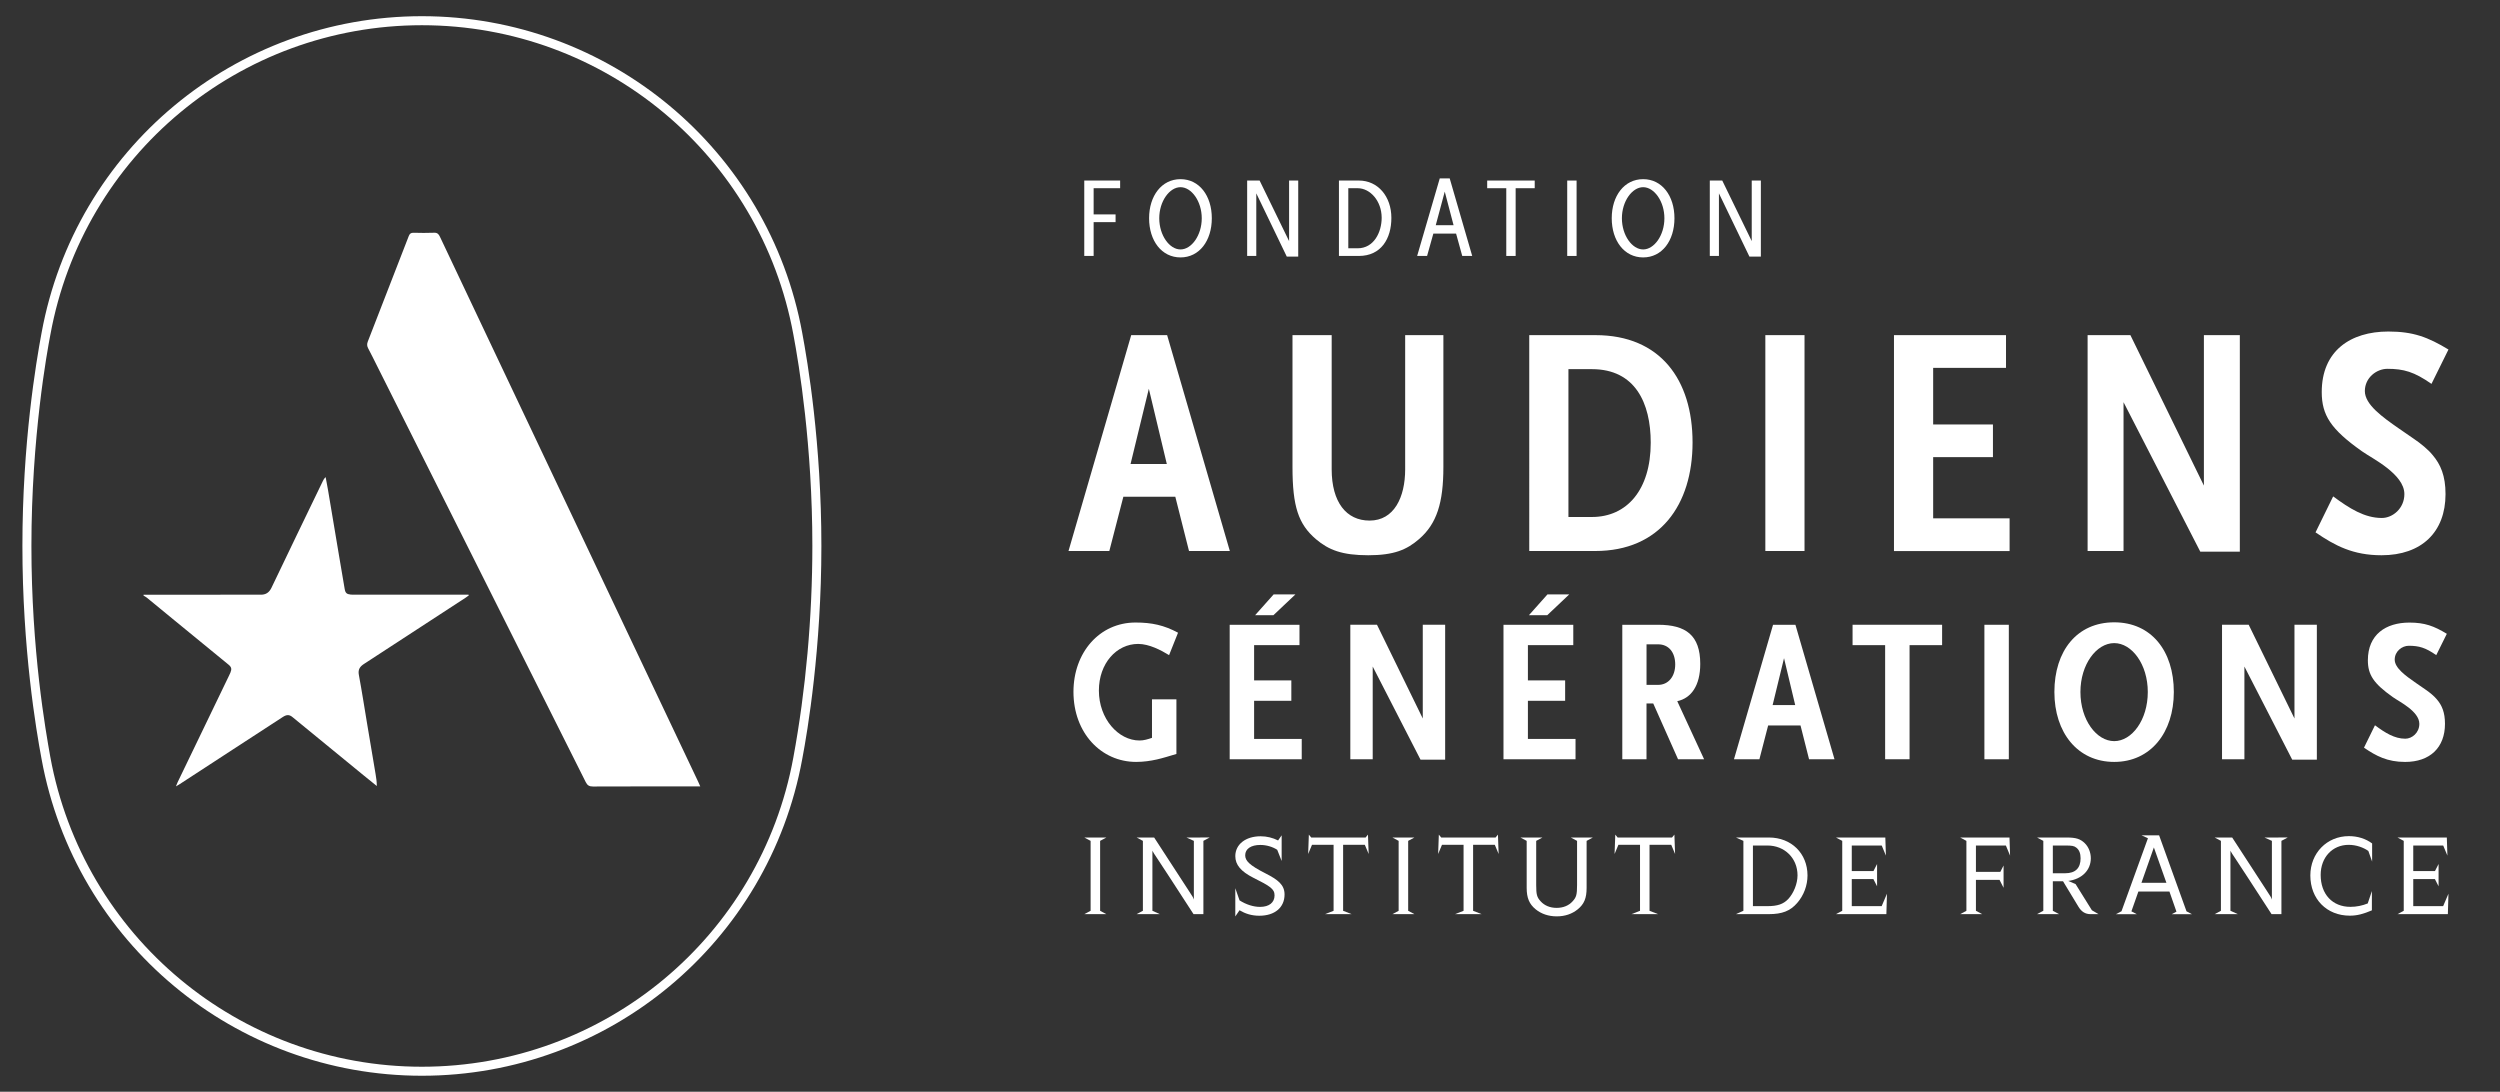 <?xml version="1.0" encoding="utf-8"?>
<!-- Generator: Adobe Illustrator 26.2.0, SVG Export Plug-In . SVG Version: 6.00 Build 0)  -->
<svg version="1.1" id="Calque_1" xmlns="http://www.w3.org/2000/svg" xmlns:xlink="http://www.w3.org/1999/xlink" x="0px" y="0px"
	 viewBox="0 0 1190.55 519.89" style="enable-background:new 0 0 1190.55 519.89;" xml:space="preserve">
<rect x="0" y="0" width="1190.55" height="519.89" fill="#333333" stroke="none"/>
<style type="text/css">
	.st0{fill:#FFFFFF;}
</style>
<g>
	<g>
		<g>
			<path class="st0" d="M566.23,262.4l-6.53-25.86h-24.73l-6.69,25.86h-19.44l29.86-102.8h17.11l29.86,102.8H566.23z M547.1,185.14
				l-8.71,35.83h17.27L547.1,185.14z"/>
			<path class="st0" d="M675.71,256.79c-5.76,4.98-11.83,7.63-24.11,7.63c-12.45,0-18.82-2.49-24.89-7.63
				c-8.4-7.17-11.2-15.58-11.2-34.42V159.6h18.66v63.86c0,15.73,7,24.45,18.05,24.45c11.66,0,16.95-11.06,16.95-24.45V159.6h18.2
				v62.77C687.37,239.35,684.27,249.47,675.71,256.79z"/>
			<path class="st0" d="M759.68,262.4h-31.42V159.6h31.57c30.8,0,46.2,21.19,46.2,51.09C806.03,240.44,790.47,262.4,759.68,262.4z
				 M758.12,175.8h-11.2v70.4h11.2c16.64,0,27.99-12.93,27.99-35.36C786.12,191.84,778.65,175.8,758.12,175.8z"/>
			<path class="st0" d="M840.69,262.4V159.6h18.66v102.8H840.69z"/>
			<path class="st0" d="M901.95,262.4V159.6h53.35v15.58h-34.69v26.95h28.47v15.58h-28.47v29.13h36.4v15.58H901.95z"/>
			<path class="st0" d="M1047.82,262.71l-36.55-71.18v70.87h-17.11V159.6h20.38l35,71.65V159.6h17.11v103.11H1047.82z"/>
			<path class="st0" d="M1157.92,182.81c-8.25-5.76-13.22-7.17-21-7.17c-5.13,0-10.73,4.21-10.73,10.59
				c0,6.39,8.25,12.31,16.33,17.91l7,4.83c3.27,2.18,7,5.29,8.86,7.63c3.89,4.52,6.23,9.97,6.23,18.69
				c0,18.07-11.36,29.13-30.49,29.13c-13.53,0-22.08-4.52-31.42-10.9l8.4-17.13c7.78,5.76,14.94,10.28,23.18,10.28
				c5.13,0,10.73-4.52,10.73-11.37c0-4.83-3.89-9.03-8.24-12.46c-4.35-3.43-9.34-6.07-11.98-7.95
				c-14.78-10.44-19.13-17.13-19.13-28.19c0-19.62,13.69-28.82,31.73-28.82c11.83,0,18.82,2.65,28.62,8.57L1157.92,182.81z"/>
		</g>
		<g>
			<path class="st0" d="M556.74,311.99c-3.78-2.33-9.5-5.34-14.73-5.34c-10.27,0-18.7,9.22-18.7,22.22
				c0,13.39,9.21,23.77,19.38,23.77c2.03,0,3.88-0.58,5.91-1.26v-18.34h11.63v26.01c-3.29,0.97-6.3,1.94-9.3,2.62
				c-3.1,0.68-6.3,1.17-9.88,1.17c-16.67,0-29.85-13.78-29.85-33.38c0-18.73,12.4-33,29.55-33c7.75,0,13.57,1.26,20.25,4.85
				L556.74,311.99z"/>
			<path class="st0" d="M585.6,361.58v-64.05h33.24v9.71h-21.61v16.79h17.73v9.7h-17.73v18.15h22.68v9.7H585.6z M606.43,292.97
				h-8.72l8.82-9.9h10.37L606.43,292.97z"/>
			<path class="st0" d="M676.48,361.77l-22.77-44.35v44.15h-10.66v-64.05h12.7l21.8,44.64v-44.64h10.66v64.24H676.48z"/>
			<path class="st0" d="M715.99,361.58v-64.05h33.24v9.71h-21.61v16.79h17.73v9.7h-17.73v18.15h22.68v9.7H715.99z M736.83,292.97
				h-8.72l8.82-9.9h10.37L736.83,292.97z"/>
			<path class="st0" d="M799.12,361.58l-11.82-26.59h-3.2v26.59h-11.53v-64.05h17.06c13.18,0,20.06,4.95,20.06,18.63
				c0,10.29-4.26,16.31-10.95,17.76l12.79,27.66H799.12z M789.63,306.84h-5.52v19.31h5.52c4.94,0,8.14-4.08,8.14-9.71
				C797.77,310.63,794.66,306.84,789.63,306.84z"/>
			<path class="st0" d="M861.51,361.58l-4.07-16.11h-15.41l-4.17,16.11h-12.11l18.61-64.05h10.66l18.61,64.05H861.51z
				 M849.59,313.44l-5.43,22.32h10.75L849.59,313.44z"/>
			<path class="st0" d="M909.37,307.23v54.34h-11.63v-54.34h-15.51v-9.71h42.64v9.71H909.37z"/>
			<path class="st0" d="M945.01,361.58v-64.05h11.63v64.05H945.01z"/>
			<path class="st0" d="M1006.83,362.84c-17.44,0-28.49-13.97-28.49-33.29c0-19.6,10.76-33.19,28.49-33.19
				c17.63,0,28.39,13.58,28.39,33.19C1035.22,348.86,1024.18,362.84,1006.83,362.84z M1006.83,306.26
				c-8.43,0-16.09,10.09-16.09,23.29c0,13.3,7.66,23.39,16.09,23.39s15.99-10.09,15.99-23.39
				C1022.82,316.36,1015.26,306.26,1006.83,306.26z"/>
			<path class="st0" d="M1091.6,361.77l-22.77-44.35v44.15h-10.66v-64.05h12.7l21.8,44.64v-44.64h10.66v64.24H1091.6z"/>
			<path class="st0" d="M1160.19,311.99c-5.14-3.59-8.24-4.46-13.09-4.46c-3.2,0-6.69,2.62-6.69,6.6c0,3.98,5.14,7.67,10.18,11.16
				l4.36,3.01c2.04,1.36,4.36,3.3,5.52,4.75c2.43,2.82,3.88,6.21,3.88,11.65c0,11.26-7.08,18.15-19,18.15
				c-8.43,0-13.76-2.82-19.57-6.79l5.23-10.67c4.85,3.59,9.3,6.4,14.44,6.4c3.2,0,6.69-2.82,6.69-7.08c0-3.01-2.42-5.63-5.13-7.76
				s-5.82-3.78-7.46-4.95c-9.21-6.5-11.92-10.67-11.92-17.56c0-12.23,8.53-17.95,19.77-17.95c7.37,0,11.73,1.65,17.83,5.34
				L1160.19,311.99z"/>
		</g>
		<g>
			<g>
				<polygon class="st0" points="526.89,398.84 516.38,398.84 519.37,400.44 519.37,433.74 516.38,435.34 526.89,435.34 
					523.9,433.74 523.9,400.44 				"/>
				<path class="st0" d="M602.67,415.93c-7.74-3.93-9.68-6.03-9.68-8.63c0-3.1,2.82-4.92,7.19-4.92c2.94,0,5.88,0.89,8.06,2.31
					l2.11,5.33v-12.22l-1.7,2.44c-2.54-1.28-5.36-1.99-8.31-1.99c-7.25,0-12.06,3.93-12.06,9.46c0,4.15,2.71,7.3,8.46,10.23
					c8.07,4.04,10.23,5.36,10.23,8.46c0,3.43-2.6,5.48-6.91,5.48c-3.13,0-6.57-1.08-9.76-3.1l-2.02-5.8v13.44l2.01-2.94
					c2.68,1.59,5.65,2.61,9.44,2.61c7.36,0,12-3.93,12-10.12C611.74,421.4,608.64,418.97,602.67,415.93z"/>
				<polygon class="st0" points="649.96,402.32 651.79,406.69 651.45,397.46 650.33,398.84 624.43,398.84 623.3,397.46 
					622.97,406.69 624.8,402.32 635.08,402.32 635.08,433.74 630.99,435.34 643.71,435.34 639.62,433.74 639.62,402.32 				"/>
				<polygon class="st0" points="673.58,398.84 663.08,398.84 666.06,400.44 666.06,433.74 663.08,435.34 673.58,435.34 
					670.6,433.74 670.6,400.44 				"/>
				<polygon class="st0" points="711.86,402.32 713.68,406.69 713.35,397.46 712.22,398.84 686.33,398.84 685.2,397.46 
					684.87,406.69 686.7,402.32 696.98,402.32 696.98,433.74 692.89,435.34 705.61,435.34 701.52,433.74 701.52,402.32 				"/>
				<path class="st0" d="M748.04,398.84l2.99,1.6v21.02c0,4.53-0.33,5.81-2.1,7.74c-1.82,2.05-4.48,3.15-7.63,3.15
					c-3.15,0-5.81-1.11-7.63-3.15c-1.77-1.94-2.1-3.21-2.1-7.74v-21.02l2.99-1.6h-10.51l2.99,1.6v22.4c0,4.76,1.22,7.69,4.26,10.18
					c2.71,2.21,6.14,3.37,10.07,3.37c3.93,0,7.3-1.16,10.01-3.37c3.04-2.49,4.2-5.31,4.2-10.18v-22.4l2.99-1.6
					C756.12,398.84,750.5,398.84,748.04,398.84z"/>
				<polygon class="st0" points="795.88,402.32 797.71,406.69 797.38,397.46 796.25,398.84 770.35,398.84 769.23,397.46 
					768.89,406.69 770.72,402.32 781.01,402.32 781.01,433.74 776.91,435.34 789.64,435.34 785.54,433.74 785.54,402.32 				"/>
				<path class="st0" d="M842.41,398.84H826.7l3.54,1.6v33.29l-3.54,1.6h15.65c6.36,0,10.18-1.49,13.5-5.31
					c3.15-3.6,4.92-8.35,4.92-13.11C860.77,406.41,853.08,398.84,842.41,398.84z M851.53,428.2c-2.32,2.38-5.03,3.32-9.84,3.32
					h-6.91v-28.87h6.91c8.24,0,14.33,6.08,14.33,14.21C856.01,420.85,854.18,425.38,851.53,428.2z"/>
				<polygon class="st0" points="881.85,431.52 881.85,418.64 892.15,418.64 893.9,422.07 893.9,411.45 892.18,414.82 
					881.85,414.82 881.85,402.65 896.11,402.65 898.11,407.46 897.83,398.84 874.32,398.84 877.31,400.44 877.31,433.74 
					874.32,435.34 898.33,435.34 898.61,425.61 896.09,431.52 				"/>
				<polygon class="st0" points="955.24,402.65 957.24,407.46 956.96,398.84 933.46,398.84 936.44,400.44 936.44,433.74 
					933.46,435.34 943.97,435.34 940.98,433.74 940.98,419.02 952.22,419.02 954.14,422.78 954.14,412.17 952.59,415.21 
					940.98,415.21 940.98,402.65 				"/>
				<path class="st0" d="M988.44,421.02l-3.49-1.5c6.59-0.87,10.74-5.2,10.74-10.78c0-2.82-1.11-5.47-2.88-7.19
					c-2.1-2.05-4.2-2.71-8.63-2.71h-14.1l2.99,1.6v33.29l-2.99,1.6h10.51l-2.99-1.6v-14.05h4.86l7.3,12.06
					c1.44,2.38,3.21,3.6,5.86,3.6h3.76l-3.18-1.86L988.44,421.02z M977.6,415.87v-13.22h5.92c3.26,0,4.2,0.17,5.31,1.05
					c1.33,1.05,1.99,2.71,1.99,5.03c0,4.7-2.49,7.13-7.3,7.13H977.6z"/>
				<path class="st0" d="M1028.21,397.79h-4.81l-0.06,0.16v-0.16h-3.54l3.09,1.4l-12.59,34.76l-2.66,1.4h9.95l-2.57-1.35l3.32-9.43
					h14.79l3.34,9.58l-2.24,1.2h9.62l-2.59-1.36L1028.21,397.79z M1019.8,420.41l5.92-16.84l5.97,16.84H1019.8z"/>
				<path class="st0" d="M1078.38,398.84l3.54,1.6v27.95c-0.13-0.33-0.19-0.5-0.33-0.85c-0.41-0.81,1.27,1.84-18.58-28.7h-8.35
					l2.99,1.6v33.29l-2.99,1.6h11.06l-3.54-1.6v-28.65c0.05,0.22,0.22,0.44,0.44,0.83c0.51,1.02-0.52-0.98,19.14,29.42h4.7v-34.9
					l2.99-1.6C1083.26,398.84,1084.7,398.84,1078.38,398.84z"/>
				<path class="st0" d="M565,398.84l3.54,1.6v27.95c-0.13-0.33-0.19-0.5-0.33-0.85c-0.41-0.81,1.27,1.84-18.58-28.7h-8.35l2.99,1.6
					v33.29l-2.99,1.6h11.06l-3.54-1.6v-28.65c0.06,0.22,0.22,0.44,0.44,0.83c0.51,1.02-0.52-0.98,19.14,29.42h4.7v-34.9l2.99-1.6
					C569.87,398.84,571.32,398.84,565,398.84z"/>
				<path class="st0" d="M1100.23,416.92c0,11.23,7.8,19.14,18.8,19.14c3.54,0,6.53-0.83,10.51-2.54v-9.18l-1.98,5.9
					c-2.6,1.05-5.4,1.62-8.25,1.62c-8.57,0-14.16-6.03-14.16-15.21c0-8.35,5.59-14.32,13.33-14.32c3.62,0,7.08,1.27,9.37,2.91
					l1.8,5.05v-8.63c-3.04-2.27-6.91-3.48-11.06-3.48C1108.14,398.17,1100.23,406.25,1100.23,416.92z"/>
				<polygon class="st0" points="1163.48,431.52 1149.24,431.52 1149.24,418.64 1159.55,418.64 1161.3,422.07 1161.3,411.45 
					1159.58,414.82 1149.24,414.82 1149.24,402.65 1163.5,402.65 1165.5,407.46 1165.23,398.84 1141.72,398.84 1144.71,400.44 
					1144.71,433.74 1141.72,435.34 1165.72,435.34 1166,425.61 				"/>
			</g>
		</g>
		<g>
			<path class="st0" d="M520.81,89.63v12.46h10.45v3.7h-10.45v16.1h-4.46V85.98h17.08v3.65H520.81z"/>
			<path class="st0" d="M562.18,122.59c-8.98,0-14.96-7.94-14.96-18.66c0-10.67,5.99-18.61,14.96-18.61
				c8.98,0,14.91,7.94,14.91,18.61C577.09,114.65,571.16,122.59,562.18,122.59z M562.18,89.14c-5.22,0-10.12,6.69-10.12,14.8
				c0,8.16,4.89,14.85,10.12,14.85c5.22,0,10.12-6.69,10.12-14.85C572.3,95.83,567.4,89.14,562.18,89.14z"/>
			<path class="st0" d="M612.8,122.22l-14.53-30.14v29.81h-4.35V85.98h5.93l14.04,28.84V85.98h4.35v36.23H612.8z"/>
			<path class="st0" d="M647.09,121.89h-9.46V85.98h9.52c9.03,0,15.45,7.56,15.45,17.79C662.6,113.62,657.75,121.89,647.09,121.89z
				 M646.55,89.63h-4.46v28.61h4.46c7.73,0,11.43-7.67,11.43-14.53C657.97,95.67,652.48,89.63,646.55,89.63z"/>
			<path class="st0" d="M696.35,121.89l-2.94-10.66h-10.82l-2.99,10.66h-4.73l10.77-36.94h4.73l10.72,36.94H696.35z M688.02,91.26
				l-4.29,16h8.49L688.02,91.26z"/>
			<path class="st0" d="M721.78,89.63v32.26h-4.46V89.63h-9.09v-3.65h22.63v3.65H721.78z"/>
			<path class="st0" d="M746.34,121.89V85.98h4.46v35.91H746.34z"/>
			<path class="st0" d="M782.5,122.59c-8.98,0-14.96-7.94-14.96-18.66c0-10.67,5.98-18.61,14.96-18.61
				c8.98,0,14.91,7.94,14.91,18.61C797.41,114.65,791.48,122.59,782.5,122.59z M782.5,89.14c-5.22,0-10.12,6.69-10.12,14.8
				c0,8.16,4.89,14.85,10.12,14.85c5.22,0,10.12-6.69,10.12-14.85C792.62,95.83,787.72,89.14,782.5,89.14z"/>
			<path class="st0" d="M833.12,122.22l-14.53-30.14v29.81h-4.35V85.98h5.93l14.04,28.84V85.98h4.35v36.23H833.12z"/>
		</g>
	</g>
	<path class="st0" d="M382.04,158.53C366.06,71.14,289.88,7.71,200.91,7.71c-88.98,0-165.16,63.44-181.12,150.84l-0.02,0.1
		c-2.58,13.86-9.1,52.34-9.1,101.35c0,48.95,6.52,87.56,9.12,101.45c15.97,87.4,92.14,150.84,181.12,150.84
		c88.98,0,165.15-63.43,181.13-150.81c2.59-13.57,9.12-52.8,9.12-101.48C391.16,210.99,384.62,172.37,382.04,158.53z M377.81,360.72
		C362.2,446.06,287.8,508,200.91,508C114,508,39.58,445.93,23.95,360.43c-2.22-12.5-8.99-50.53-8.99-100.43
		c0-51.68,7.49-92.68,9.04-100.68C39.6,73.96,114,12.01,200.91,12.01c86.9,0,161.31,62,176.93,147.44
		c2.71,14.34,9.02,52.84,9.02,100.55C386.86,293.84,383.73,328.66,377.81,360.72z"/>
	<path class="st0" d="M68.35,283.24c15.98-0.01,31.95-0.03,47.93-0.04c2.57,0,5.14-0.05,7.71,0.01c2.53,0.06,4.15-0.94,5.29-3.31
		c8.08-16.93,16.26-33.81,24.41-50.7c0.32-0.67,0.66-1.33,1.39-1.98c0.4,2.15,0.82,4.3,1.18,6.45c1.74,10.33,3.47,20.66,5.2,30.99
		c0.89,5.29,1.76,10.58,2.69,15.86c0.33,1.89,0.97,2.43,2.84,2.63c0.74,0.08,1.5,0.05,2.25,0.05c17.23,0,34.46,0,51.69,0
		c0.73,0,1.47,0,2.2,0c0.04,0.11,0.08,0.23,0.12,0.34c-0.48,0.35-0.94,0.72-1.43,1.04c-16.14,10.54-32.28,21.09-48.45,31.58
		c-1.99,1.29-2.96,2.67-2.48,5.23c1.46,7.84,2.67,15.73,3.99,23.61c1.32,7.87,2.65,15.74,3.97,23.61c0.31,1.84,0.59,3.68,0.59,5.71
		c-2.15-1.74-4.32-3.48-6.46-5.23c-11.23-9.2-22.46-18.41-33.7-27.6c-1.5-1.23-2.76-1.24-4.62-0.03
		c-7.87,5.11-15.74,10.24-23.61,15.36c-8.55,5.57-17.09,11.14-25.64,16.71c-0.41,0.27-0.84,0.5-1.63,0.96
		c0.36-0.89,0.55-1.44,0.8-1.96c8.12-16.84,16.24-33.68,24.36-50.52c0.27-0.56,0.55-1.12,0.79-1.7c0.71-1.71,0.51-2.64-0.9-3.79
		c-8.47-6.94-16.95-13.88-25.42-20.82c-4.5-3.69-8.99-7.4-13.49-11.08c-0.47-0.39-1.04-0.65-1.56-0.97
		C68.35,283.49,68.35,283.36,68.35,283.24z"/>
	<path class="st0" d="M333.48,374.51c-1.06,0-1.73,0-2.41,0c-16.23,0-32.46-0.03-48.69,0.04c-1.73,0.01-2.65-0.52-3.44-2.09
		c-33.12-66.14-66.29-132.25-99.45-198.36c-1.37-2.74-2.73-5.49-4.16-8.2c-0.57-1.08-0.64-2.04-0.19-3.21
		c6.53-16.72,13.02-33.46,19.49-50.2c0.44-1.15,0.99-1.68,2.3-1.64c3.26,0.09,6.52,0.12,9.77-0.01c1.54-0.06,2.18,0.59,2.79,1.87
		c7.55,16.02,15.14,32.01,22.73,48.01c33.42,70.5,66.83,141.01,100.25,211.52C332.75,372.84,333.01,373.47,333.48,374.51z"/>
</g>
</svg>
